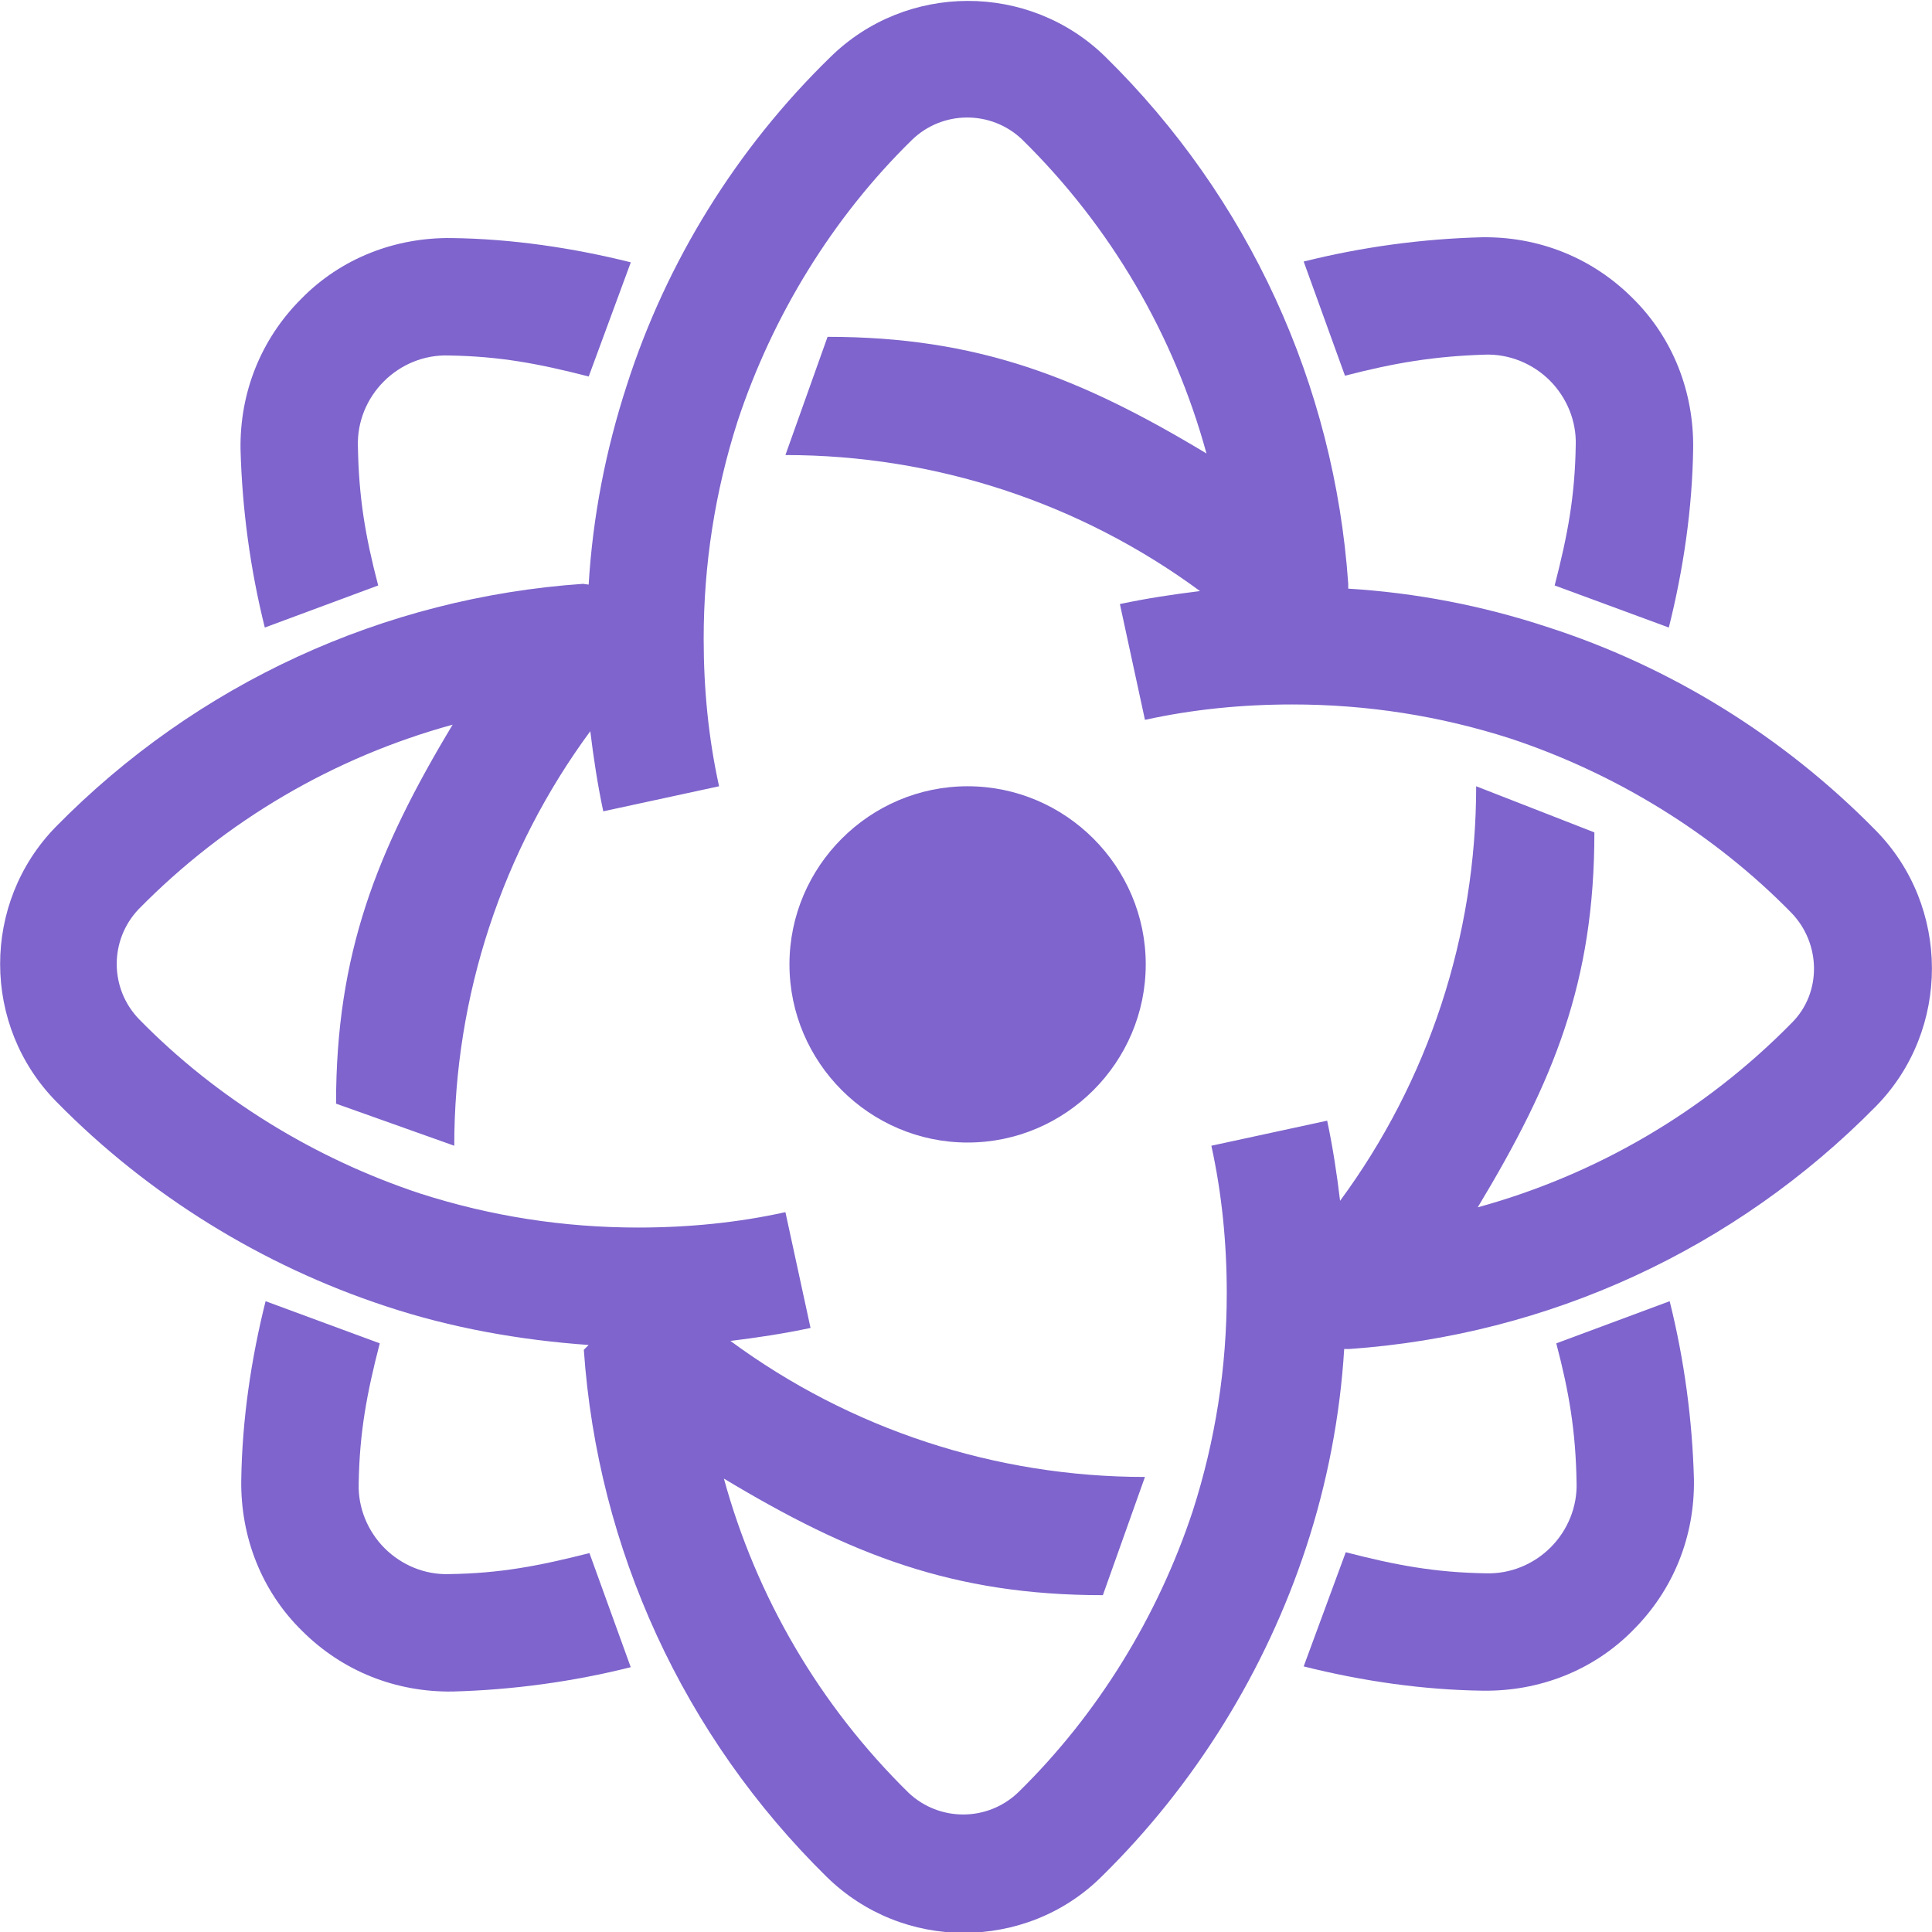 <svg width="32" height="32" viewBox="0 0 32 32" fill="none" xmlns="http://www.w3.org/2000/svg">
<g clip-path="url(#clip0_1695_1600)">
<path d="M31.061 13.747C29.546 12.205 27.668 11.038 25.616 10.381C24.557 10.032 23.444 9.817 22.331 9.75V9.67C22.102 6.371 20.681 3.272 18.307 0.939C17.046 -0.295 15.008 -0.295 13.747 0.952C12.205 2.454 11.038 4.332 10.381 6.384C10.032 7.457 9.818 8.557 9.75 9.683L9.657 9.67C6.357 9.898 3.259 11.319 0.926 13.693C-0.308 14.954 -0.308 16.992 0.939 18.253C2.455 19.796 4.346 20.962 6.384 21.633C7.471 21.995 8.611 22.196 9.75 22.277L9.67 22.357C9.898 25.656 11.32 28.755 13.694 31.088C14.324 31.705 15.142 32.014 15.96 32.014C16.792 32.014 17.623 31.705 18.253 31.075C19.796 29.559 20.963 27.668 21.633 25.63C21.982 24.57 22.196 23.457 22.264 22.344H22.344C25.643 22.116 28.741 20.694 31.075 18.32C32.309 17.06 32.309 15.008 31.061 13.747ZM29.68 16.939C28.232 18.414 26.434 19.46 24.476 19.997C25.737 17.904 26.408 16.268 26.408 13.787L24.45 13.023C24.45 15.504 23.658 17.904 22.196 19.889C22.143 19.447 22.076 19.004 21.982 18.562L20.064 18.977C20.238 19.769 20.319 20.587 20.319 21.418C20.319 22.652 20.131 23.859 19.756 25.026C19.179 26.77 18.186 28.392 16.872 29.68C16.362 30.176 15.558 30.176 15.048 29.693C13.573 28.245 12.527 26.448 11.99 24.49C14.082 25.75 15.786 26.421 18.267 26.421L18.964 24.463C16.483 24.463 14.082 23.672 12.098 22.21C12.54 22.156 12.983 22.089 13.425 21.995L13.009 20.077C12.218 20.252 11.4 20.332 10.569 20.332C9.335 20.332 8.128 20.144 6.961 19.769C5.217 19.192 3.595 18.2 2.307 16.885C1.811 16.376 1.811 15.571 2.294 15.061C3.742 13.586 5.539 12.54 7.497 12.003C6.237 14.096 5.566 15.799 5.566 18.28L7.524 18.977C7.524 16.496 8.315 14.096 9.777 12.111C9.831 12.553 9.898 12.996 9.992 13.438L11.91 13.023C11.735 12.231 11.655 11.413 11.655 10.582C11.655 9.348 11.843 8.141 12.218 6.974C12.795 5.231 13.787 3.608 15.102 2.32C15.611 1.824 16.416 1.824 16.926 2.307C18.401 3.755 19.447 5.552 19.983 7.511C17.891 6.25 16.188 5.579 13.707 5.579L13.009 7.537C15.491 7.537 17.891 8.329 19.876 9.79C19.434 9.844 18.991 9.911 18.549 10.005L18.964 11.923C19.756 11.749 20.574 11.668 21.405 11.668C22.639 11.668 23.846 11.856 25.013 12.231C26.756 12.808 28.379 13.801 29.667 15.115C30.163 15.624 30.176 16.443 29.68 16.939Z" fill="#7E64CC"/>
<path d="M24.597 5.874C24.999 5.861 25.388 6.022 25.67 6.303C25.951 6.585 26.113 6.974 26.099 7.376C26.086 8.221 25.965 8.865 25.75 9.697L27.641 10.394C27.883 9.428 28.03 8.422 28.044 7.43C28.057 6.491 27.708 5.593 27.038 4.935C26.367 4.265 25.482 3.916 24.543 3.93C23.551 3.956 22.558 4.091 21.593 4.332L22.277 6.223C23.108 6.008 23.752 5.901 24.597 5.874Z" fill="#7E64CC"/>
<path d="M6.264 9.697C6.049 8.878 5.942 8.235 5.928 7.39C5.915 6.987 6.076 6.598 6.358 6.317C6.639 6.035 7.028 5.874 7.431 5.888C8.275 5.901 8.919 6.022 9.751 6.236L10.448 4.345C9.483 4.104 8.477 3.956 7.484 3.943C6.545 3.93 5.647 4.278 4.99 4.949C4.319 5.619 3.97 6.505 3.984 7.443C4.011 8.436 4.145 9.428 4.386 10.394L6.264 9.697Z" fill="#7E64CC"/>
<path d="M7.443 26.072C7.041 26.086 6.652 25.925 6.37 25.643C6.089 25.361 5.928 24.972 5.941 24.57C5.955 23.725 6.075 23.081 6.29 22.25L4.399 21.552C4.157 22.518 4.01 23.524 3.996 24.516C3.983 25.455 4.332 26.354 5.002 27.011C5.673 27.682 6.558 28.03 7.497 28.017C8.489 27.99 9.482 27.856 10.447 27.614L9.763 25.724C8.919 25.938 8.288 26.059 7.443 26.072Z" fill="#7E64CC"/>
<path d="M25.777 22.25C25.992 23.068 26.099 23.712 26.113 24.557C26.126 24.959 25.965 25.348 25.683 25.63C25.402 25.911 25.013 26.072 24.61 26.059C23.765 26.045 23.122 25.925 22.29 25.71L21.593 27.601C22.558 27.843 23.564 27.99 24.557 28.003C25.495 28.017 26.394 27.668 27.051 26.998C27.722 26.327 28.071 25.442 28.057 24.503C28.03 23.511 27.896 22.518 27.655 21.552L25.777 22.25Z" fill="#7E64CC"/>
<path d="M16.027 13.023C14.404 13.023 13.076 14.351 13.076 15.973C13.076 17.596 14.404 18.924 16.027 18.924C17.649 18.924 18.977 17.596 18.977 15.973C18.977 14.351 17.649 13.023 16.027 13.023Z" fill="#7E64CC"/>
</g>
<defs>
<clipPath id="clip0_1695_1600">
<rect width="32" height="32" fill="white"/>
</clipPath>
</defs>
</svg>
